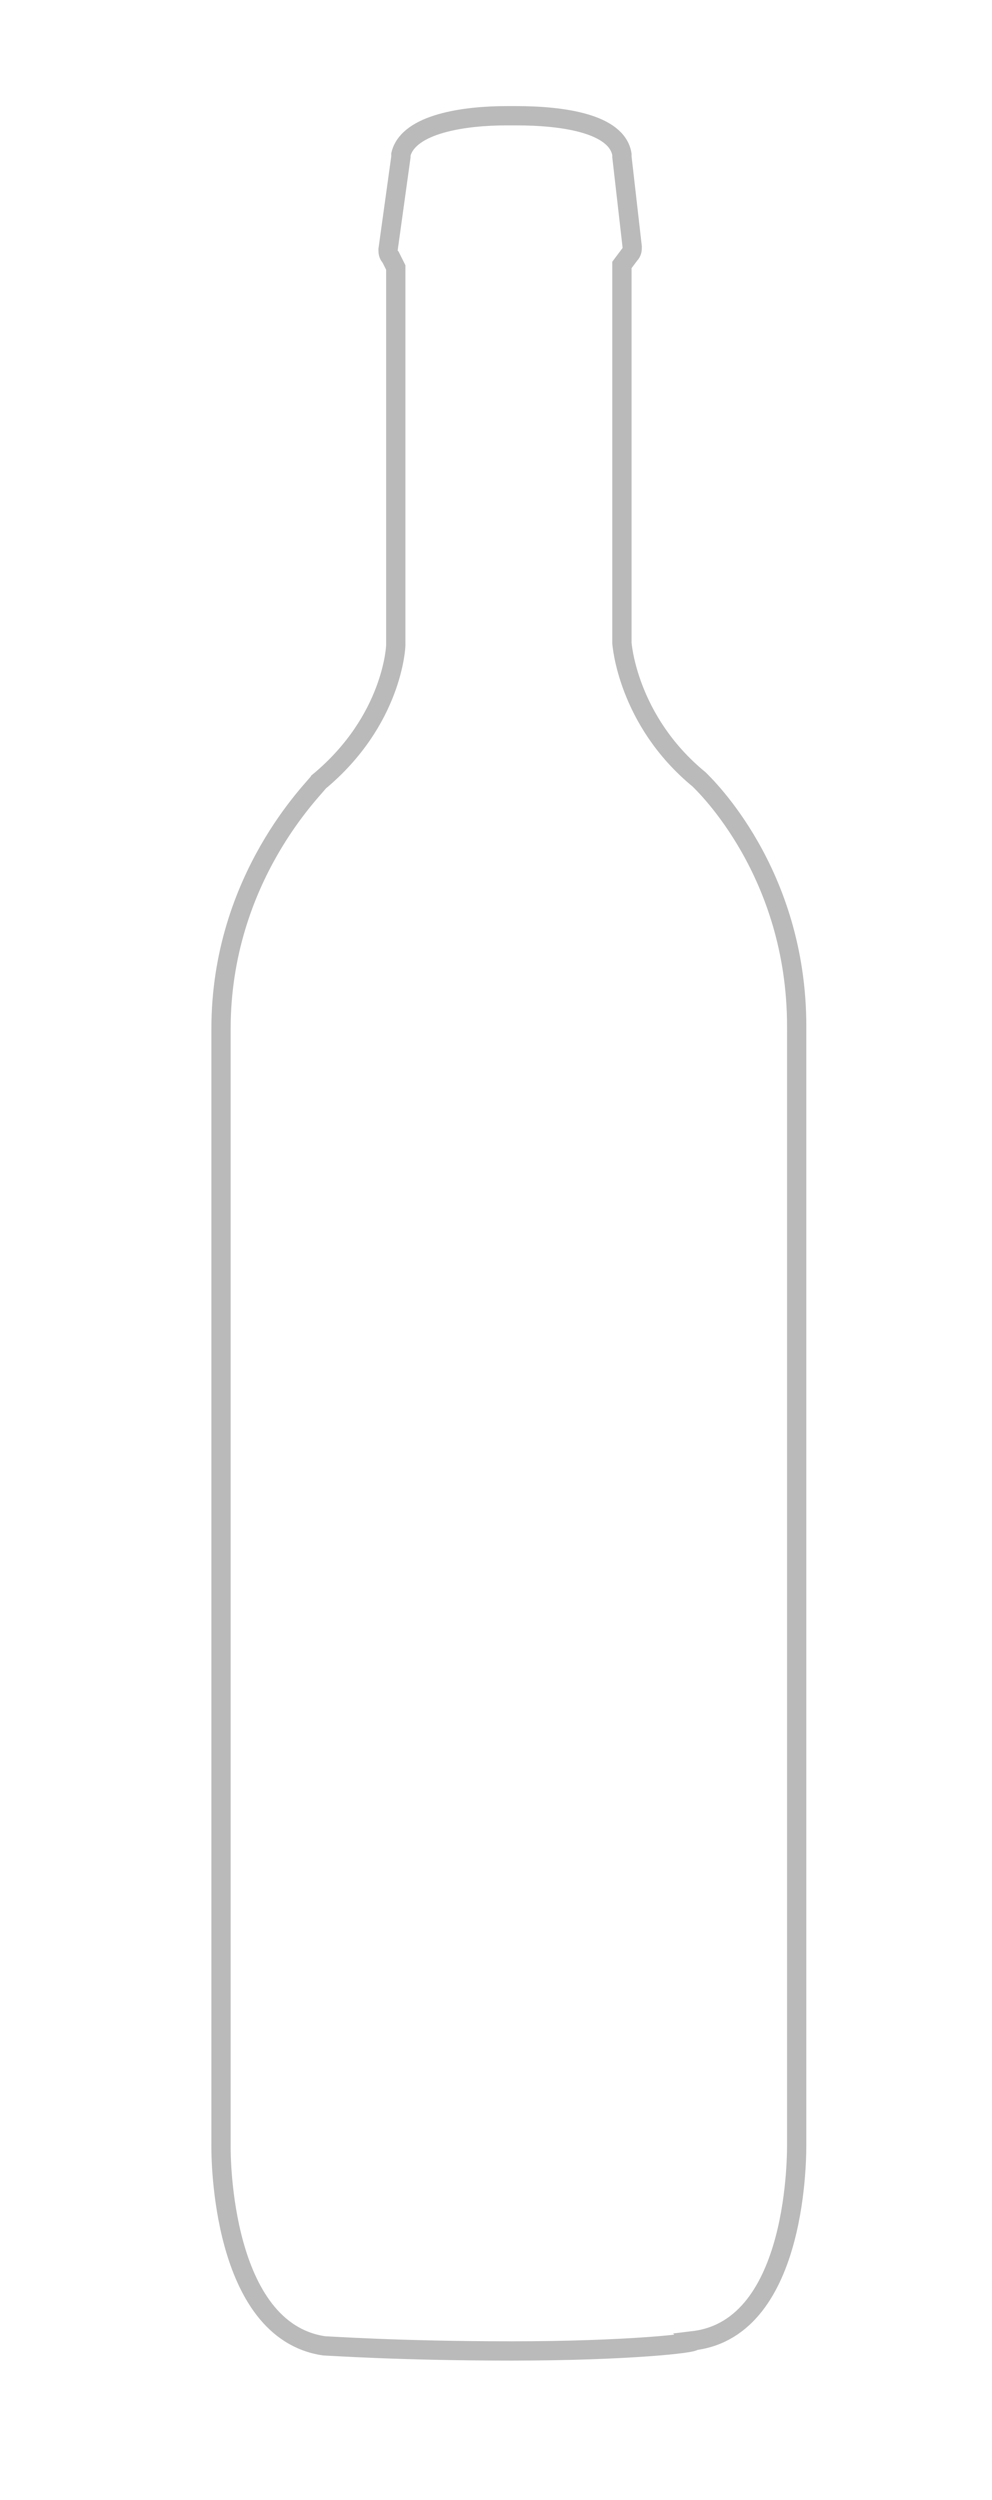 <?xml version="1.0" encoding="UTF-8"?>
<!-- Generator: Adobe Illustrator 26.5.1, SVG Export Plug-In . SVG Version: 6.00 Build 0)  -->
<svg xmlns="http://www.w3.org/2000/svg" xmlns:xlink="http://www.w3.org/1999/xlink" version="1.1" id="Calque_1" x="0px" y="0px" viewBox="0 0 38.6 97.2" style="enable-background:new 0 0 38.6 97.2;" xml:space="preserve">
<style type="text/css">
	.st0{fill:none;stroke:#BABABA;stroke-width:0.75;stroke-miterlimit:10;}
</style>
<path class="st0" d="M19.9,91.4c-4.4,0-7.2-0.2-7.3-0.2l0,0c-4-0.6-4-7.4-4-7.7V40c0-5.9,3.7-9.4,3.8-9.6c2.9-2.4,3-5.3,3-5.3V10.4  L15.2,10c-0.1-0.1-0.1-0.2-0.1-0.3l0.5-3.6c0,0,0,0,0-0.1c0.3-1.2,2.5-1.5,4.1-1.5c0.1,0,0.2,0,0.2,0s0.1,0,0.2,0  c1.8,0,3.9,0.3,4.1,1.5c0,0,0,0,0,0.1l0.4,3.5c0,0.1,0,0.2-0.1,0.3l-0.3,0.4V25c0,0,0.2,3,3,5.3c0.2,0.2,3.8,3.6,3.8,9.6v43.4  c0,0.3,0.1,7.2-4,7.7l0,0C27.1,91.1,24.4,91.4,19.9,91.4z"></path>
</svg>
